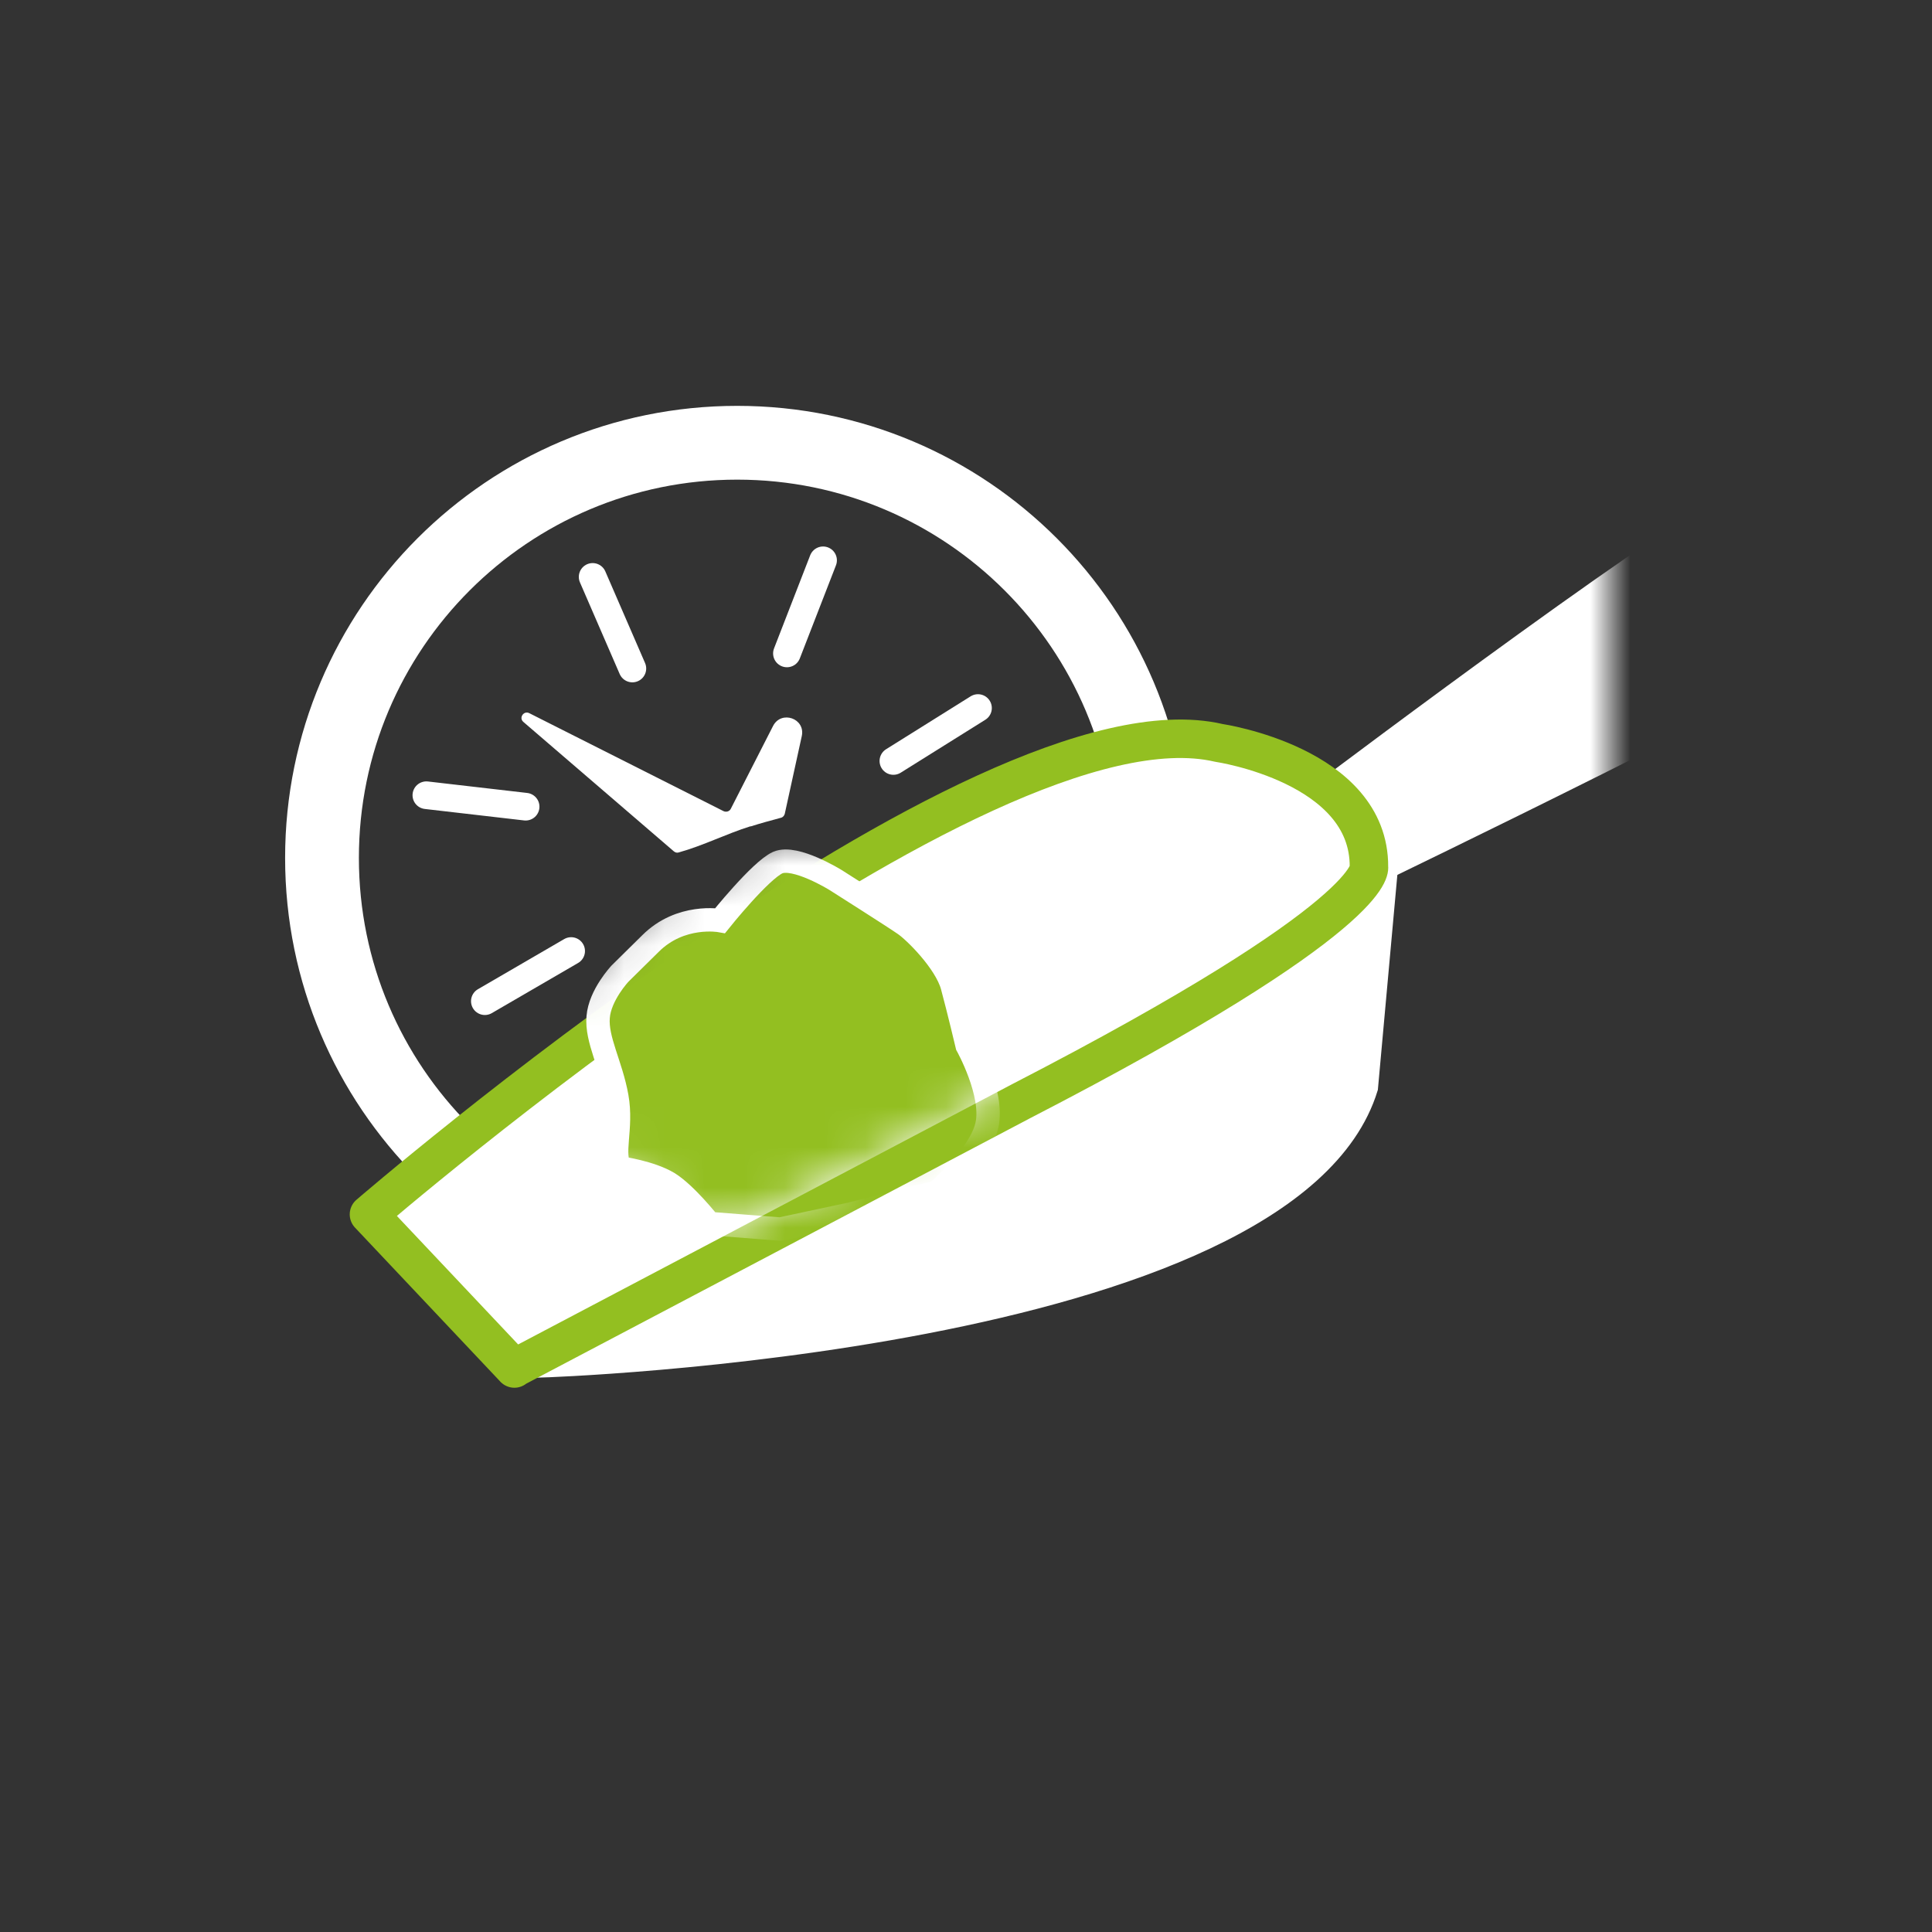<svg width="48" height="48" viewBox="0 0 48 48" fill="none" xmlns="http://www.w3.org/2000/svg">
<rect x="0" y="0" width="48" height="48" fill="#333333" stroke="none"/>
<path d="M18.315 31.629C24.011 31.629 28.629 27.011 28.629 21.315C28.629 15.618 24.011 11 18.315 11C12.618 11 8 15.618 8 21.315C8 27.011 12.618 31.629 18.315 31.629Z" stroke="white" stroke-width="1.833" stroke-miterlimit="10"/>
<path d="M18.647 20.533C18.896 20.454 19.149 20.385 19.403 20.317C19.45 20.306 19.487 20.264 19.498 20.216L19.92 18.288C20.015 17.85 19.413 17.639 19.207 18.035L18.156 20.095C18.125 20.158 18.045 20.184 17.977 20.153L13.149 17.718C13.012 17.649 12.885 17.834 13.002 17.935L16.741 21.151C16.778 21.183 16.825 21.193 16.868 21.177C17.475 21.008 18.04 20.718 18.647 20.528V20.533Z" fill="white"/>
<path d="M14.724 14.333L15.711 16.609" stroke="white" stroke-width="0.687" stroke-linecap="round" stroke-linejoin="round"/>
<path d="M20.449 13.921L19.551 16.234" stroke="white" stroke-width="0.687" stroke-linecap="round" stroke-linejoin="round"/>
<path d="M24.298 17.591L22.196 18.906" stroke="white" stroke-width="0.687" stroke-linecap="round" stroke-linejoin="round"/>
<path d="M10.593 19.757L13.059 20.042" stroke="white" stroke-width="0.687" stroke-linecap="round" stroke-linejoin="round"/>
<path d="M12.046 24.874L14.19 23.628" stroke="white" stroke-width="0.687" stroke-linecap="round" stroke-linejoin="round"/>
<mask id="mask0_830_55327" style="mask-type:luminance" maskUnits="userSpaceOnUse" x="8" y="12" width="32" height="26">
<path d="M40 12.474H8V37.645H40V12.474Z" fill="white"/>
</mask>
<g mask="url(#mask0_830_55327)">
<path d="M13.435 34.001C13.435 34.001 32.051 33.42 34.011 27.034L34.497 21.674C34.497 21.674 31.391 23.723 27.451 26.168C23.084 28.883 17.131 32.025 13.435 34.001Z" fill="white" stroke="white" stroke-width="0.449" stroke-miterlimit="10"/>
<path d="M33.16 19.714C33.16 19.714 42.677 12.542 43.691 12.415C43.691 12.415 45.218 12.204 45.915 13.202C46.601 14.206 46.195 14.892 45.635 15.547C45.086 16.202 34.011 21.547 34.011 21.547L33.16 19.719V19.714Z" fill="white" stroke="white" stroke-width="0.449" stroke-miterlimit="10"/>
<path d="M33.16 19.714C33.16 19.714 42.677 12.542 43.691 12.415C43.691 12.415 45.218 12.204 45.915 13.202C46.601 14.206 46.195 14.892 45.635 15.547C45.086 16.202 34.011 21.547 34.011 21.547L33.16 19.719V19.714Z" fill="white" stroke="white" stroke-width="0.956" stroke-linejoin="round"/>
<path d="M12.78 34L9.167 30.171C9.167 30.171 24.34 17.073 30.282 18.457C30.282 18.457 34.032 19.006 34.011 21.541C34.011 21.541 34.322 22.74 25.365 27.361L12.774 33.995L12.78 34Z" fill="white" stroke="#93BF21" stroke-width="0.956" stroke-linejoin="round"/>
<mask id="mask1_830_55327" style="mask-type:luminance" maskUnits="userSpaceOnUse" x="11" y="20" width="17" height="11">
<path d="M17.802 30.753C17.802 30.753 24.066 27.668 25.761 26.591C27.462 25.519 28.518 26.332 25.492 23.522C22.471 20.713 23.168 20.903 23.168 20.903L19.635 20.586L15.954 22.471L11.961 26.675L17.802 30.747V30.753Z" fill="white"/>
</mask>
<g mask="url(#mask1_830_55327)">
<path fill-rule="evenodd" clip-rule="evenodd" d="M19.323 21.431C18.89 21.626 17.892 22.872 17.892 22.872C17.892 22.872 16.91 22.693 16.16 23.443L15.405 24.188C15.405 24.188 14.903 24.721 14.861 25.27C14.813 25.825 15.183 26.453 15.325 27.245C15.468 28.032 15.178 28.703 15.421 29.02C15.421 29.02 16.165 29.126 16.604 29.39C17.042 29.659 17.623 30.398 17.623 30.398L19.387 30.536L21.119 30.166L23.263 29.627C23.263 29.627 24.346 28.73 24.52 27.953C24.695 27.172 24.029 25.978 24.029 25.978C24.029 25.978 23.823 25.107 23.659 24.499C23.49 23.892 22.719 23.131 22.466 22.962C22.218 22.788 20.76 21.864 20.76 21.864C20.76 21.864 19.756 21.241 19.323 21.431Z" fill="#93BF21" stroke="white" stroke-width="0.581" stroke-miterlimit="10"/>
</g>
</g>
</svg>
